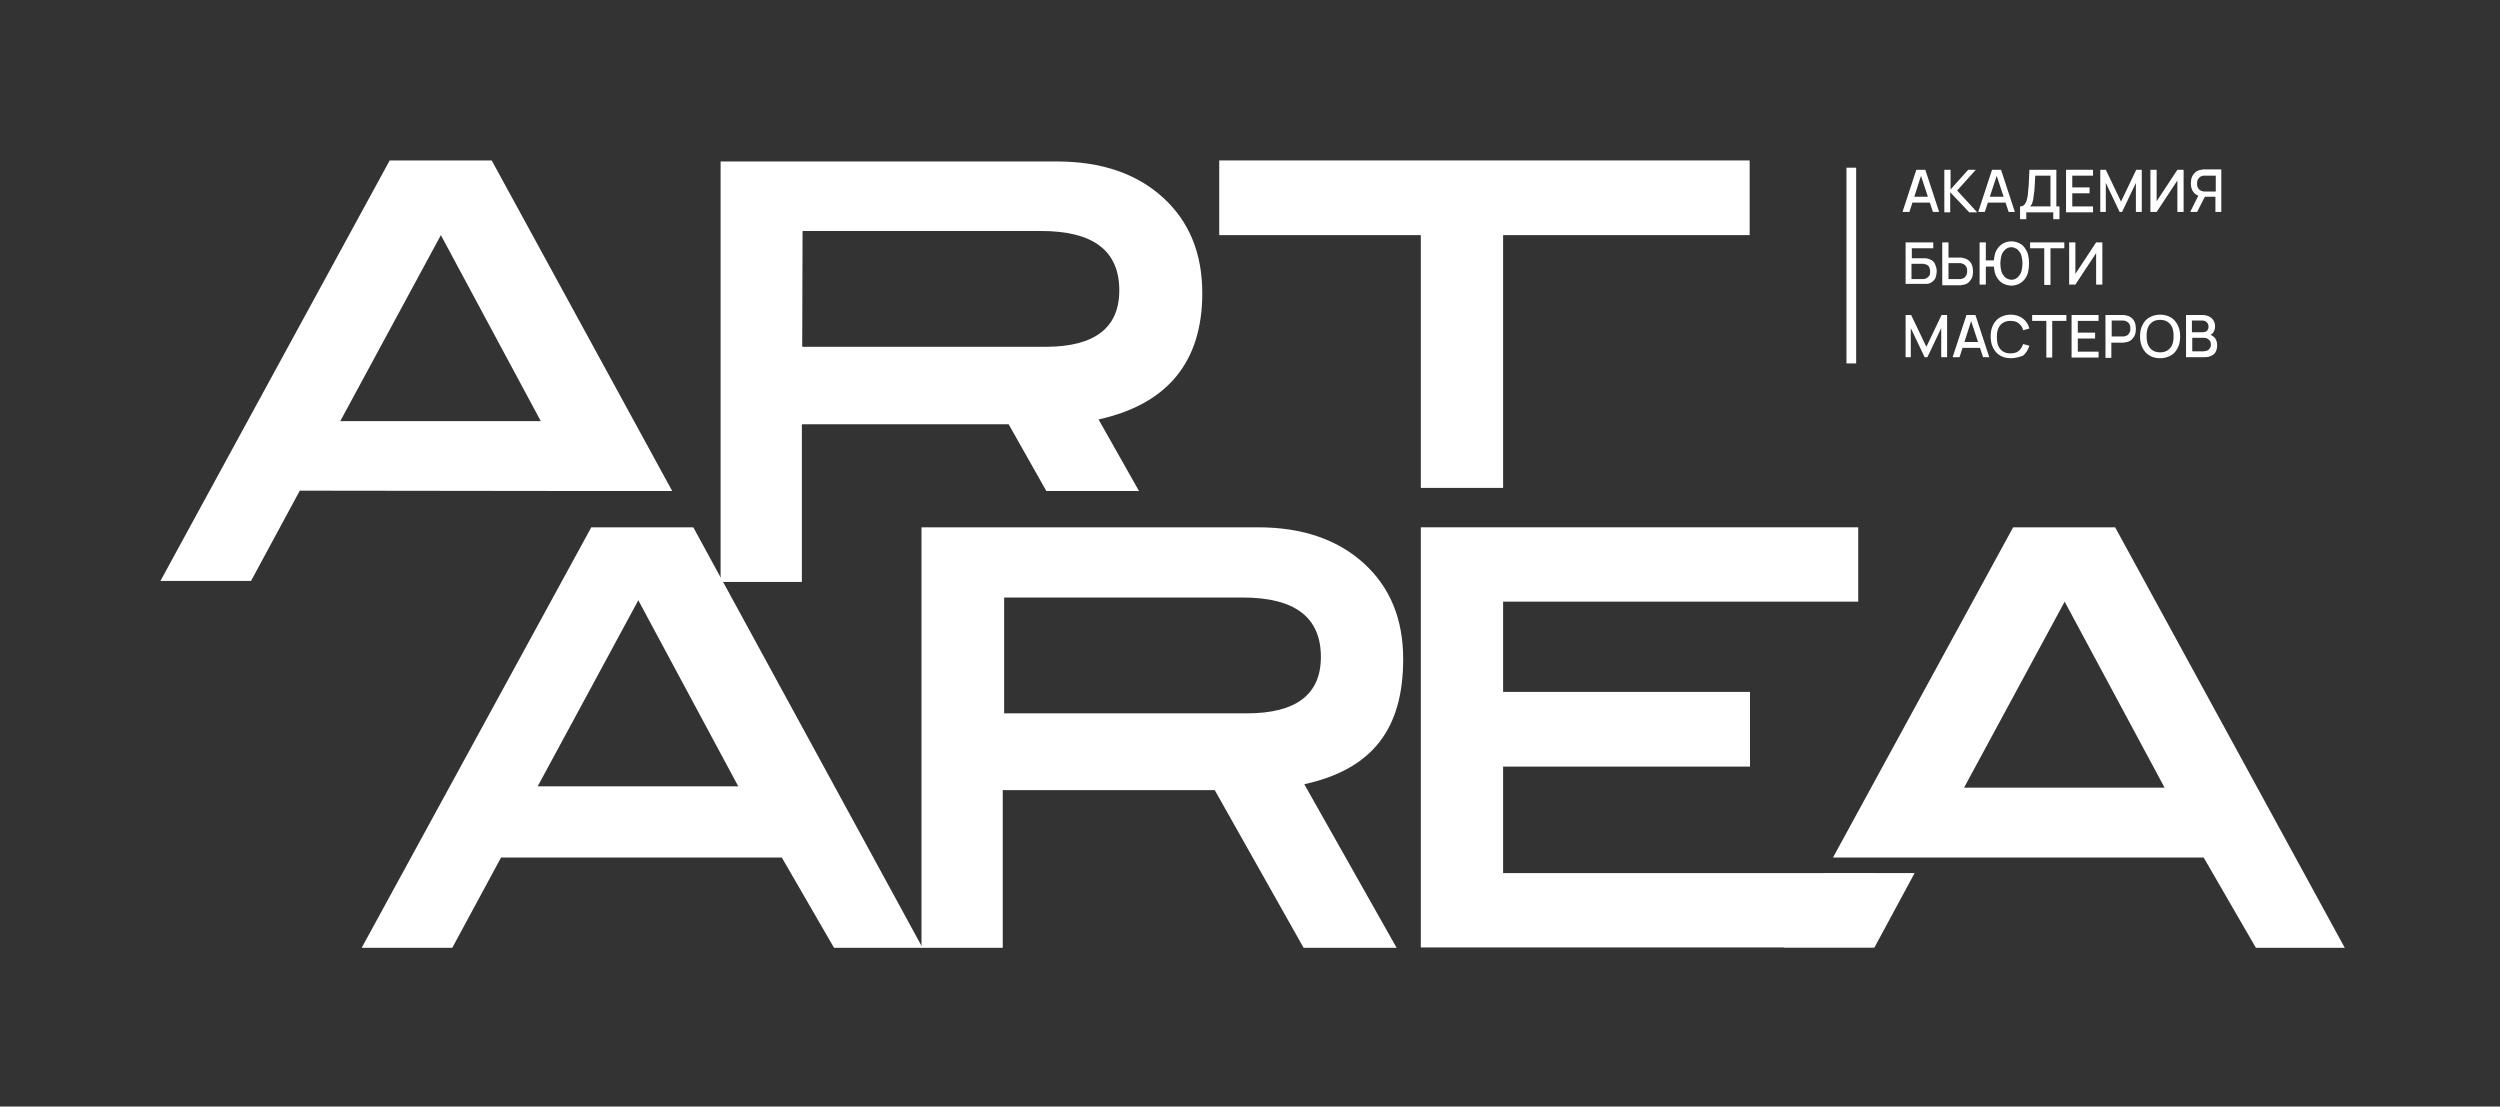 <?xml version="1.0" encoding="UTF-8"?> <svg xmlns="http://www.w3.org/2000/svg" width="723" height="320" viewBox="0 0 723 320" fill="none"><rect x="0" y="0" width="723" height="320" fill="#333333" stroke="none"/><g clip-path="url(#clip0_873_64)"><mask id="mask0_873_64" style="mask-type:luminance" maskUnits="userSpaceOnUse" x="0" y="0" width="724" height="320"><mask id="mask1_873_64" style="mask-type:luminance" maskUnits="userSpaceOnUse" x="0" y="0" width="724" height="320"><path d="M0 319.499H723.6V0.099H0V319.499Z" fill="white"></path></mask><g mask="url(#mask1_873_64)"><path d="M0 0.099H723.6V319.499H0V0.099Z" fill="white"></path></g></mask><g mask="url(#mask0_873_64)"><mask id="mask2_873_64" style="mask-type:luminance" maskUnits="userSpaceOnUse" x="0" y="0" width="724" height="320"><path d="M0 319.499H723.6V0.099H0V319.499Z" fill="white"></path></mask><g mask="url(#mask2_873_64)"><path d="M542 273.999H410.9V152.499H537.4V173.999H434.7V200.099H506.1V221.699H434.7V252.499H542V273.999Z" fill="white"></path></g><mask id="mask3_873_64" style="mask-type:luminance" maskUnits="userSpaceOnUse" x="0" y="0" width="724" height="320"><path d="M0 319.499H723.6V0.099H0V319.499Z" fill="white"></path></mask><g mask="url(#mask3_873_64)"><path d="M200.5 152.499H171L104.6 274.099H130.8L144.9 247.999H226.1L241.2 274.099H266.8L200.5 152.499ZM155.5 227.399L184.6 173.599L213.5 227.399H155.5Z" fill="white"></path></g><mask id="mask4_873_64" style="mask-type:luminance" maskUnits="userSpaceOnUse" x="0" y="0" width="724" height="320"><path d="M0 319.499H723.6V0.099H0V319.499Z" fill="white"></path></mask><g mask="url(#mask4_873_64)"><path d="M405.8 190.599C405.8 178.999 402 169.799 394.4 162.899C386.8 155.999 376.6 152.499 363.8 152.499H266.5V274.099H290V228.499H351.3L377 274.099H403.9L377.2 226.799C397.2 222.399 405.8 210.499 405.8 190.599ZM290.4 206.199V172.799H359.3C374.5 172.799 382 178.499 382 189.999C382 200.799 374.9 206.299 360.6 206.299H290.4V206.199Z" fill="white"></path></g><mask id="mask5_873_64" style="mask-type:luminance" maskUnits="userSpaceOnUse" x="0" y="0" width="724" height="320"><path d="M0 319.499H723.6V0.099H0V319.499Z" fill="white"></path></mask><g mask="url(#mask5_873_64)"><path d="M200.5 153.299H174.3L182.9 167.999H208.5L200.5 153.299Z" fill="white"></path></g><mask id="mask6_873_64" style="mask-type:luminance" maskUnits="userSpaceOnUse" x="0" y="0" width="724" height="320"><path d="M0 319.499H723.6V0.099H0V319.499Z" fill="white"></path></mask><g mask="url(#mask6_873_64)"><path d="M302.6 141.999H329.4L317.7 121.299C337.7 116.899 347.7 104.599 347.7 84.799C347.7 73.199 343.9 63.999 336.3 57.099C328.7 50.199 318.5 46.699 305.7 46.699H208.4V168.299H231.9V122.699H291.7L302.6 141.999ZM232.1 66.799H301C316.2 66.799 323.7 72.499 323.7 83.999C323.7 94.799 316.6 100.299 302.3 100.299H232L232.1 66.799Z" fill="white"></path></g><mask id="mask7_873_64" style="mask-type:luminance" maskUnits="userSpaceOnUse" x="0" y="0" width="724" height="320"><path d="M0 319.499H723.6V0.099H0V319.499Z" fill="white"></path></mask><g mask="url(#mask7_873_64)"><path d="M167.8 141.999H194.4L142.2 46.399H112.7L46.4 167.999H72.6L86.7 141.899L167.8 141.999ZM98.4 121.799L127.5 67.999L156.4 121.799H98.4Z" fill="white"></path></g><mask id="mask8_873_64" style="mask-type:luminance" maskUnits="userSpaceOnUse" x="0" y="0" width="724" height="320"><path d="M0 319.499H723.6V0.099H0V319.499Z" fill="white"></path></mask><g mask="url(#mask8_873_64)"><path d="M352.6 46.399V67.999H410.9V141.099H434.7V67.999H506V46.399H352.6Z" fill="white"></path></g><mask id="mask9_873_64" style="mask-type:luminance" maskUnits="userSpaceOnUse" x="0" y="0" width="724" height="320"><path d="M0 319.499H723.6V0.099H0V319.499Z" fill="white"></path></mask><g mask="url(#mask9_873_64)"><path d="M527.7 252.499L515.9 273.999H542.1L553.7 252.499H527.7Z" fill="white"></path></g><mask id="mask10_873_64" style="mask-type:luminance" maskUnits="userSpaceOnUse" x="0" y="0" width="724" height="320"><path d="M0 319.499H723.6V0.099H0V319.499Z" fill="white"></path></mask><g mask="url(#mask10_873_64)"><path d="M611.7 152.499H582.2L530.1 247.999H556.1H637.3L652.4 274.099H678.1L611.7 152.499ZM568 227.799L597.1 173.999L626 227.799H568Z" fill="white"></path></g><mask id="mask11_873_64" style="mask-type:luminance" maskUnits="userSpaceOnUse" x="0" y="0" width="724" height="320"><path d="M0 319.499H723.6V0.099H0V319.499Z" fill="white"></path></mask><g mask="url(#mask11_873_64)"><path d="M534 48.499H536.8V105.099H534V48.499Z" fill="white"></path></g><mask id="mask12_873_64" style="mask-type:luminance" maskUnits="userSpaceOnUse" x="0" y="0" width="724" height="320"><path d="M0 319.499H723.6V0.099H0V319.499Z" fill="white"></path></mask><g mask="url(#mask12_873_64)"><path d="M550.2 61.299L554.2 49.099H556.8L560.8 61.299H559L555.3 50.099H555.8L552.2 61.299H550.2ZM552.3 58.599V56.899H558.7V58.599H552.3Z" fill="white"></path><path d="M562.3 61.299V49.099H564.1V54.799L569.2 49.099H571.4L566 55.099L571.8 61.399H569.5L564 55.599V61.399H562.3V61.299Z" fill="white"></path><path d="M572.101 61.299L576.101 49.099H578.701L582.701 61.299H580.901L577.201 50.099H577.701L574.001 61.299H572.101ZM574.201 58.599V56.899H580.601V58.599H574.201Z" fill="white"></path><path d="M584.2 63.399V59.699C584.6 59.699 585 59.599 585.2 59.399C585.5 59.199 585.7 58.899 585.9 58.499C586.1 58.099 586.2 57.699 586.3 57.199C586.4 56.699 586.5 56.199 586.5 55.699C586.6 54.999 586.6 54.299 586.7 53.599C586.7 52.899 586.8 52.199 586.8 51.499C586.8 50.799 586.9 49.999 586.9 49.099H594.7V59.699H595.6V63.399H593.8V61.399H586V63.399H584.2ZM587.1 59.699H593V50.799H588.6C588.6 51.399 588.5 51.999 588.5 52.599C588.5 53.199 588.4 53.699 588.4 54.299C588.4 54.899 588.3 55.499 588.2 56.099C588.1 56.699 588.1 57.299 588 57.699C587.9 58.099 587.8 58.499 587.7 58.799C587.6 59.099 587.4 59.399 587.1 59.699Z" fill="white"></path><path d="M597.5 61.299V49.099H605.3V50.799H599.3V54.199H604.3V55.899H599.3V59.699H605.3V61.399H597.5V61.299Z" fill="white"></path><path d="M607.4 61.299V49.099H609L613.4 58.299L617.8 49.099H619.4V61.299H617.7V52.899L613.7 61.299H613L609 52.899V61.299H607.4Z" fill="white"></path><path d="M631.5 61.299H629.7V52.199L623.7 61.299H621.9V49.099H623.7V58.199L629.7 49.099H631.5V61.299Z" fill="white"></path><path d="M635.4 61.299H633.4L636.1 55.899L637.9 56.399L635.4 61.299ZM642.5 61.299H640.7V56.899H637.2L636.5 56.799C635.5 56.599 634.8 56.199 634.3 55.499C633.8 54.799 633.6 53.999 633.6 52.999C633.6 52.299 633.7 51.699 633.9 51.199C634.1 50.699 634.5 50.199 634.9 49.799C635.4 49.399 635.9 49.199 636.6 49.099C636.8 49.099 636.9 49.099 637.1 48.999C637.3 48.999 637.4 48.999 637.5 48.999H642.4V61.299H642.5ZM640.8 55.299V50.799H637.7C637.6 50.799 637.5 50.799 637.3 50.799C637.2 50.799 637 50.799 636.9 50.899C636.5 50.999 636.2 51.099 636 51.399C635.8 51.599 635.6 51.899 635.5 52.199C635.4 52.499 635.4 52.799 635.4 53.099C635.4 53.399 635.4 53.699 635.5 53.999C635.6 54.299 635.8 54.599 636 54.799C636.2 54.999 636.5 55.199 636.9 55.299C637 55.299 637.2 55.299 637.3 55.399C637.4 55.399 637.6 55.399 637.7 55.399H640.8V55.299Z" fill="white"></path><path d="M551.101 82.299V70.099H559.101V71.799H552.901V74.699H556.101C556.201 74.699 556.401 74.699 556.501 74.699C556.701 74.699 556.801 74.699 557.001 74.699C557.701 74.799 558.201 74.999 558.701 75.299C559.201 75.599 559.501 76.099 559.701 76.599C559.901 77.099 560.101 77.699 560.101 78.399C560.101 78.999 560.001 79.599 559.801 80.199C559.601 80.799 559.201 81.199 558.801 81.499C558.301 81.899 557.801 82.099 557.101 82.099C556.901 82.099 556.801 82.099 556.601 82.099C556.401 82.099 556.301 82.099 556.201 82.099H551.101V82.299ZM552.801 80.699H555.901C556.001 80.699 556.101 80.699 556.301 80.699C556.501 80.699 556.601 80.699 556.701 80.599C557.201 80.499 557.601 80.199 557.901 79.799C558.201 79.399 558.201 78.999 558.201 78.499C558.201 77.999 558.101 77.599 557.901 77.199C557.701 76.799 557.301 76.499 556.701 76.399C556.601 76.399 556.401 76.399 556.301 76.299C556.201 76.199 556.001 76.299 555.901 76.299H552.801V80.699Z" fill="white"></path><path d="M561.7 82.299V70.099H563.5V74.499H566.7C566.8 74.499 567 74.499 567.1 74.499C567.3 74.499 567.4 74.499 567.6 74.599C568.3 74.699 568.8 74.899 569.3 75.299C569.8 75.699 570.1 76.099 570.3 76.699C570.5 77.199 570.6 77.799 570.6 78.499C570.6 79.199 570.5 79.799 570.3 80.299C570.1 80.799 569.7 81.299 569.3 81.699C568.8 82.099 568.3 82.299 567.6 82.399C567.4 82.399 567.3 82.399 567.1 82.499C566.9 82.499 566.8 82.499 566.7 82.499H561.7V82.299ZM563.5 80.699H566.6C566.7 80.699 566.8 80.699 567 80.699C567.1 80.699 567.3 80.699 567.4 80.599C567.8 80.499 568.1 80.399 568.3 80.099C568.5 79.799 568.7 79.599 568.8 79.299C568.9 78.999 568.9 78.699 568.9 78.399C568.9 78.099 568.9 77.799 568.8 77.499C568.7 77.199 568.5 76.899 568.3 76.699C568.1 76.499 567.8 76.299 567.4 76.199C567.3 76.199 567.1 76.099 567 76.099C566.9 76.099 566.7 76.099 566.6 76.099H563.5V80.699Z" fill="white"></path><path d="M572.5 82.299V70.099H574.3V75.299H577V77.099H574.3V82.299H572.5ZM581.7 82.599C580.9 82.599 580.2 82.399 579.5 82.099C578.8 81.799 578.3 81.299 577.9 80.799C577.5 80.299 577.1 79.599 576.9 78.799C576.7 77.999 576.6 77.199 576.6 76.199C576.6 75.299 576.7 74.399 576.9 73.599C577.1 72.799 577.5 72.099 577.9 71.599C578.3 71.099 578.9 70.599 579.5 70.299C580.1 69.999 580.9 69.799 581.7 69.799C582.5 69.799 583.2 69.999 583.9 70.299C584.5 70.599 585.1 70.999 585.5 71.599C585.9 72.199 586.3 72.799 586.5 73.599C586.7 74.399 586.8 75.199 586.8 76.199C586.8 77.099 586.7 77.999 586.5 78.799C586.3 79.599 585.9 80.299 585.5 80.799C585.1 81.299 584.5 81.799 583.9 82.099C583.2 82.399 582.5 82.599 581.7 82.599ZM581.7 80.899C582.2 80.899 582.7 80.799 583.1 80.499C583.5 80.299 583.8 79.899 584.1 79.499C584.4 79.099 584.6 78.599 584.7 77.999C584.8 77.399 584.9 76.799 584.9 76.199C584.9 75.499 584.8 74.899 584.7 74.399C584.6 73.799 584.4 73.299 584.1 72.899C583.8 72.499 583.5 72.099 583.1 71.899C582.7 71.699 582.2 71.499 581.7 71.499C581.2 71.499 580.7 71.599 580.3 71.899C579.9 72.099 579.6 72.499 579.3 72.899C579 73.299 578.8 73.799 578.7 74.399C578.6 74.999 578.5 75.599 578.5 76.199C578.5 76.899 578.6 77.499 578.7 77.999C578.8 78.599 579 79.099 579.3 79.499C579.6 79.899 579.9 80.299 580.3 80.499C580.7 80.699 581.2 80.899 581.7 80.899Z" fill="white"></path><path d="M591.201 82.299V71.799H587.101V70.099H597.001V71.799H593.001V82.399H591.201V82.299Z" fill="white"></path><path d="M608 82.299H606.2V73.199L600.2 82.299H598.4V70.099H600.2V79.199L606.2 70.099H608V82.299Z" fill="white"></path><path d="M551.101 103.299V91.099H552.701L557.101 100.299L561.501 91.099H563.101V103.299H561.401V94.899L557.401 103.299H556.601L552.601 94.899V103.299H551.101Z" fill="white"></path><path d="M564.7 103.299L568.7 91.099H571.3L575.3 103.299H573.5L569.8 92.099H570.3L566.7 103.299H564.7ZM566.7 100.599V98.899H573.1V100.599H566.7Z" fill="white"></path><path d="M581.5 103.599C580.3 103.599 579.2 103.299 578.4 102.799C577.5 102.299 576.9 101.499 576.4 100.599C575.9 99.599 575.7 98.499 575.7 97.299C575.7 96.099 575.9 94.899 576.4 93.999C576.9 92.999 577.5 92.299 578.4 91.799C579.3 91.299 580.3 90.999 581.5 90.999C582.9 90.999 584.1 91.399 585 92.099C585.9 92.799 586.6 93.799 586.9 94.999L585.1 95.499C584.9 94.599 584.4 93.999 583.8 93.499C583.2 92.999 582.4 92.799 581.4 92.799C580.5 92.799 579.8 92.999 579.2 93.399C578.6 93.799 578.2 94.299 577.9 94.999C577.6 95.699 577.5 96.499 577.5 97.499C577.5 98.399 577.6 99.299 577.9 99.999C578.2 100.699 578.6 101.199 579.2 101.599C579.8 101.999 580.5 102.199 581.4 102.199C582.4 102.199 583.2 101.999 583.8 101.499C584.4 100.999 584.8 100.299 585.1 99.499L586.9 99.999C586.5 101.199 585.9 102.199 585 102.899C584.1 103.199 582.9 103.599 581.5 103.599Z" fill="white"></path><path d="M591.8 103.299V92.799H587.7V91.099H597.6V92.799H593.5V103.399H591.8V103.299Z" fill="white"></path><path d="M599.101 103.299V91.099H606.901V92.799H600.901V96.199H605.901V97.899H600.901V101.699H606.901V103.399H599.101V103.299Z" fill="white"></path><path d="M608.9 103.299V91.099H613.8C613.9 91.099 614.1 91.099 614.2 91.099C614.4 91.099 614.5 91.099 614.7 91.199C615.4 91.299 615.9 91.499 616.4 91.899C616.9 92.299 617.2 92.699 617.4 93.299C617.6 93.799 617.7 94.399 617.7 95.099C617.7 95.799 617.6 96.399 617.4 96.899C617.2 97.399 616.8 97.899 616.4 98.299C615.9 98.699 615.4 98.899 614.7 98.999C614.5 98.999 614.4 98.999 614.2 99.099C614 99.099 613.9 99.099 613.8 99.099H610.6V103.499H608.9V103.299ZM610.7 97.299H613.8C613.9 97.299 614 97.299 614.2 97.299C614.3 97.299 614.5 97.299 614.6 97.199C615 97.099 615.3 96.999 615.5 96.699C615.7 96.499 615.9 96.199 616 95.899C616.1 95.599 616.1 95.299 616.1 94.999C616.1 94.699 616.1 94.399 616 94.099C615.9 93.799 615.7 93.499 615.5 93.299C615.3 93.099 615 92.899 614.6 92.799C614.5 92.799 614.3 92.699 614.2 92.699C614.1 92.699 613.9 92.699 613.8 92.699H610.7V97.299Z" fill="white"></path><path d="M624.7 103.599C623.5 103.599 622.4 103.299 621.6 102.799C620.7 102.299 620.1 101.499 619.6 100.599C619.1 99.599 618.9 98.499 618.9 97.299C618.9 96.099 619.1 94.899 619.6 93.999C620.1 92.999 620.7 92.299 621.6 91.799C622.5 91.299 623.5 90.999 624.7 90.999C625.9 90.999 627 91.299 627.8 91.799C628.7 92.299 629.3 93.099 629.8 93.999C630.3 94.999 630.5 96.099 630.5 97.299C630.5 98.499 630.3 99.699 629.8 100.599C629.3 101.599 628.7 102.299 627.8 102.799C626.9 103.299 625.9 103.599 624.7 103.599ZM624.7 101.899C625.6 101.899 626.3 101.699 626.9 101.299C627.5 100.899 627.9 100.399 628.2 99.699C628.5 98.999 628.6 98.199 628.6 97.199C628.6 96.299 628.5 95.399 628.2 94.699C627.9 93.999 627.5 93.499 626.9 93.099C626.3 92.699 625.6 92.499 624.7 92.499C623.8 92.499 623.1 92.699 622.5 93.099C621.9 93.499 621.5 93.999 621.2 94.699C620.9 95.399 620.8 96.199 620.8 97.199C620.8 98.099 620.9 98.999 621.2 99.699C621.5 100.399 621.9 100.899 622.5 101.299C623.1 101.699 623.8 101.899 624.7 101.899Z" fill="white"></path><path d="M632.2 103.299V91.099H637C637.8 91.099 638.4 91.299 639 91.599C639.6 91.899 639.9 92.299 640.2 92.799C640.5 93.299 640.6 93.799 640.6 94.399C640.6 95.099 640.4 95.699 640.1 96.099C639.8 96.599 639.3 96.899 638.8 97.099V96.699C639.6 96.899 640.2 97.299 640.6 97.799C641 98.399 641.2 98.999 641.2 99.799C641.2 100.499 641.1 101.099 640.8 101.699C640.5 102.299 640.1 102.599 639.5 102.899C638.9 103.199 638.3 103.299 637.5 103.299H632.2ZM634 96.099H637C637.3 96.099 637.6 95.999 637.9 95.899C638.2 95.799 638.4 95.599 638.5 95.299C638.7 94.999 638.7 94.699 638.7 94.399C638.7 93.899 638.5 93.499 638.2 93.199C637.9 92.899 637.5 92.699 636.9 92.699H633.9V96.099H634ZM634 101.599H637.2C637.6 101.599 638 101.499 638.3 101.399C638.6 101.299 638.9 100.999 639.1 100.699C639.3 100.399 639.4 100.099 639.4 99.699C639.4 99.299 639.3 98.999 639.2 98.699C639 98.399 638.8 98.199 638.5 97.999C638.2 97.799 637.8 97.699 637.4 97.699H634V101.599Z" fill="white"></path></g></g></g><defs><clipPath id="clip0_873_64"><rect width="723" height="318.8" fill="white" transform="translate(0 0.399)"></rect></clipPath></defs></svg> 